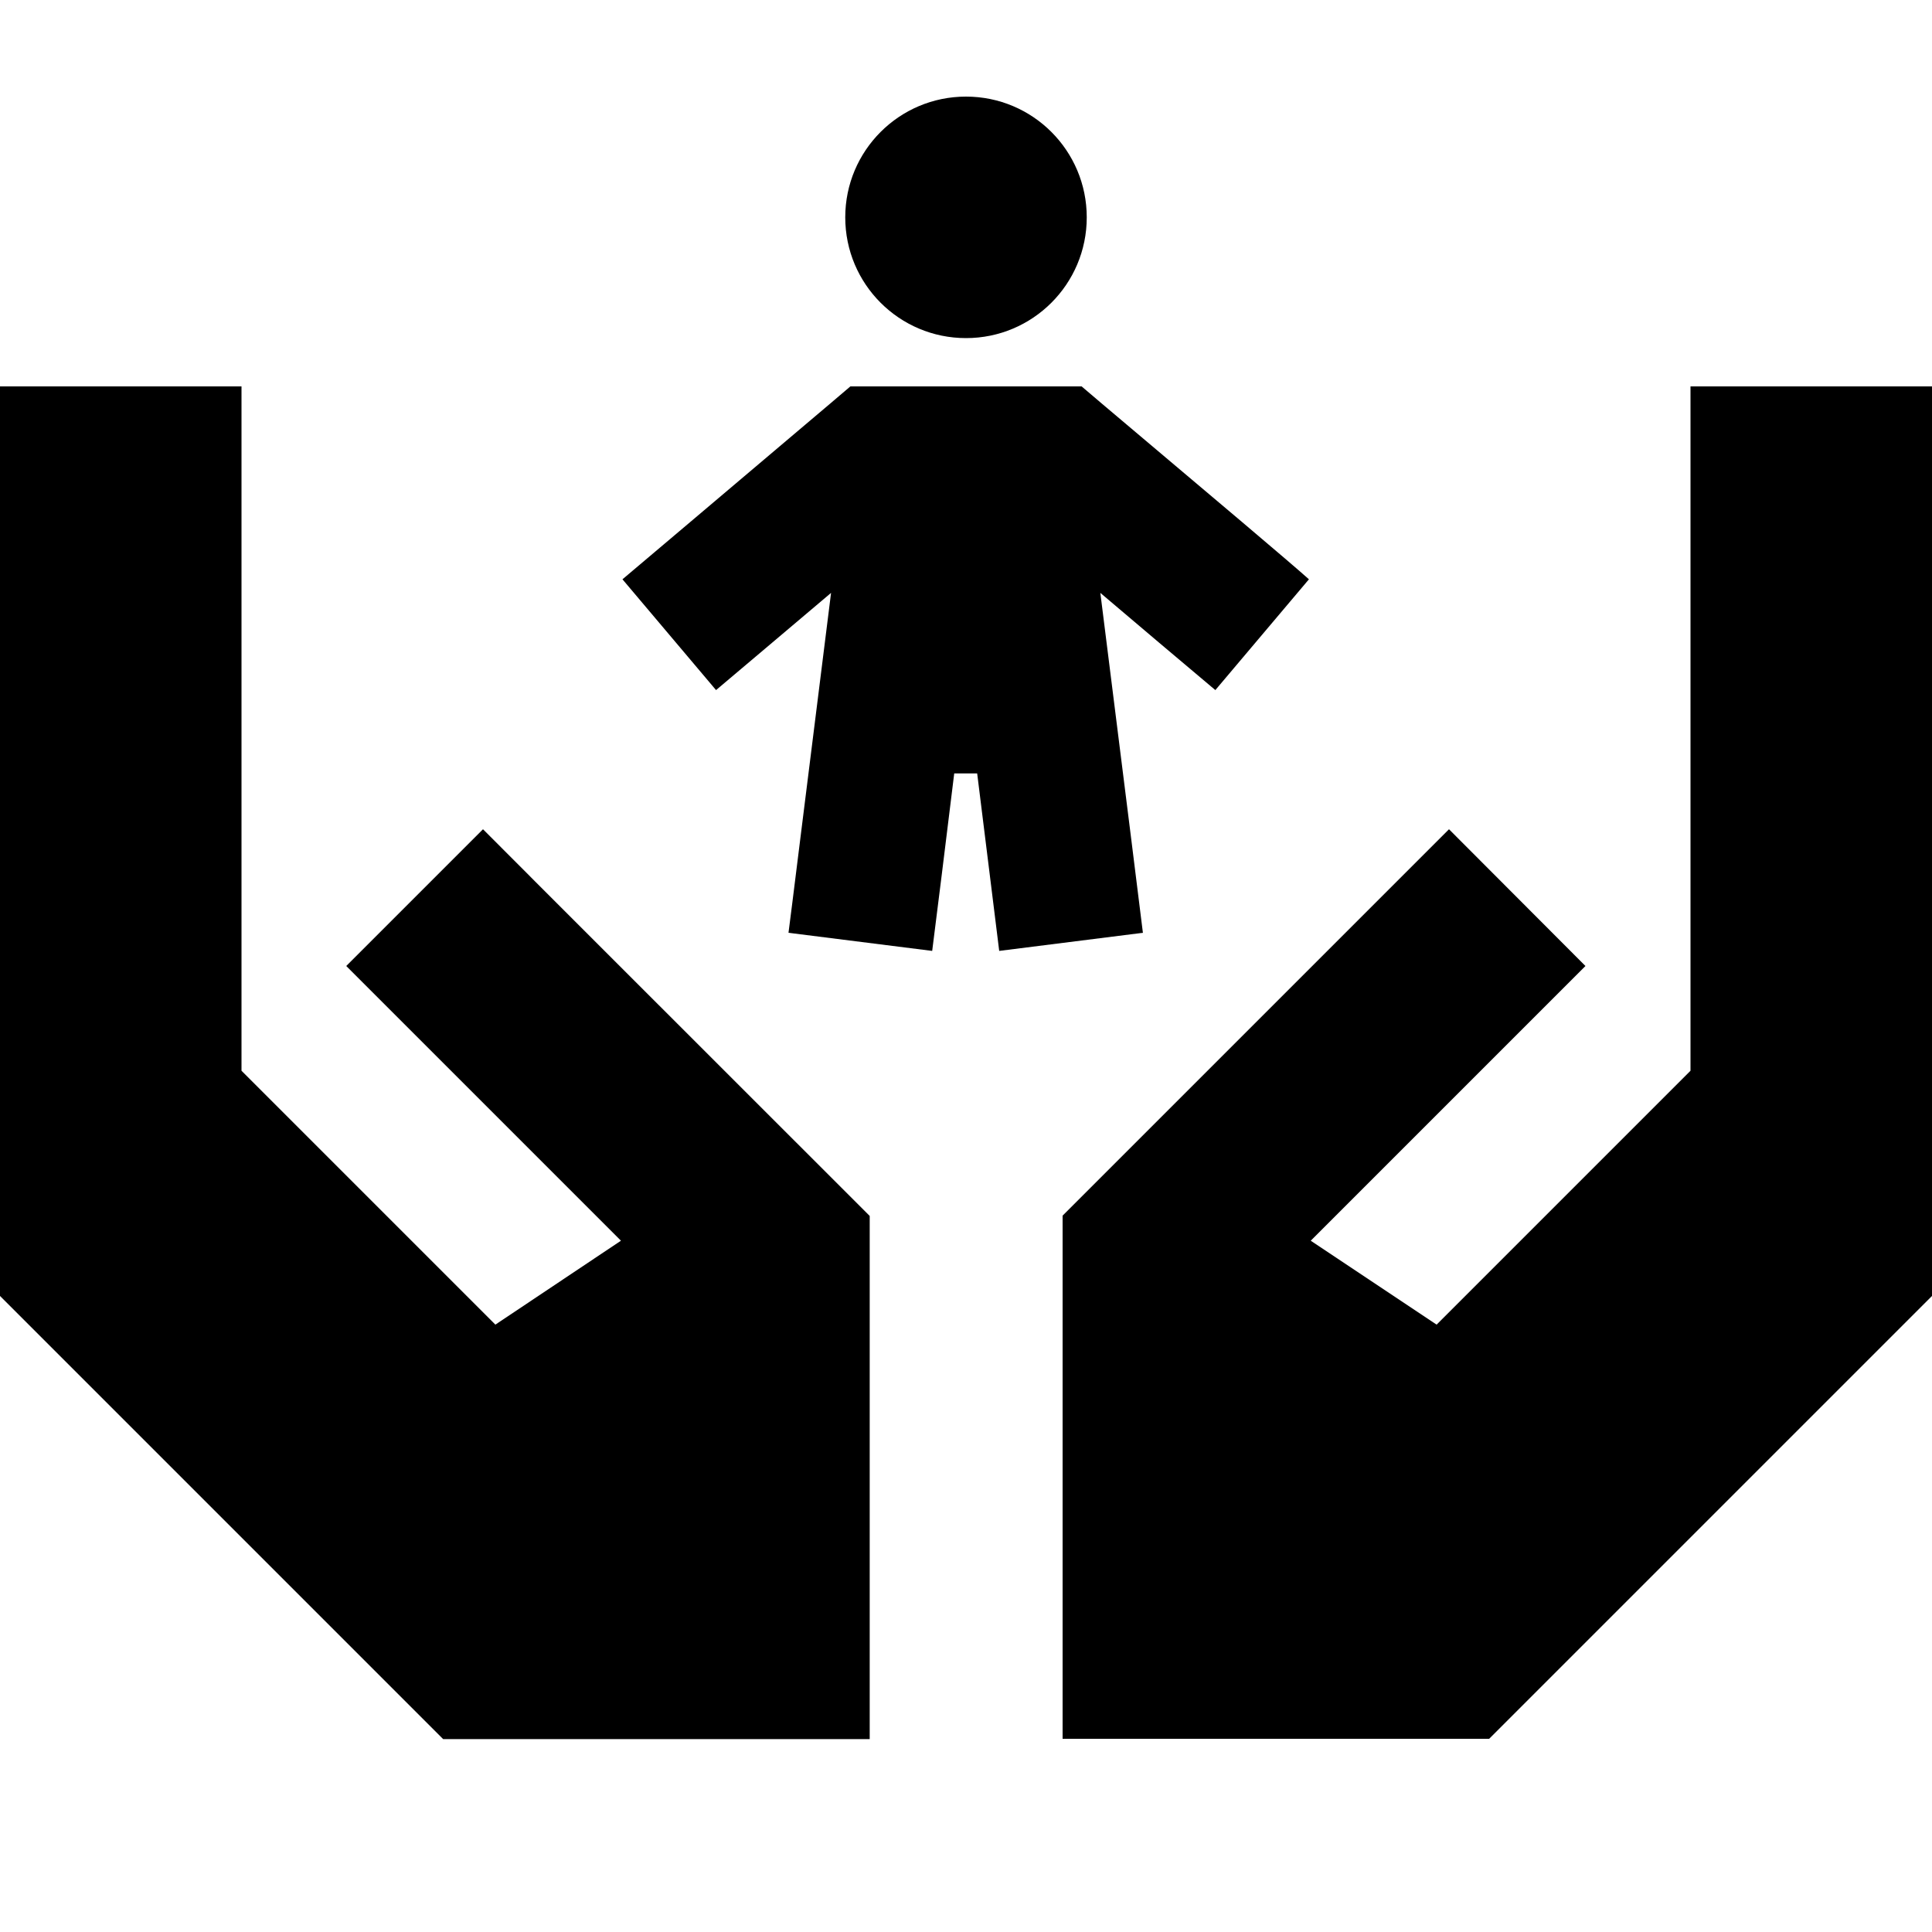 <svg xmlns="http://www.w3.org/2000/svg" viewBox="0 0 640 640"><!--! Font Awesome Pro 7.1.0 by @fontawesome - https://fontawesome.com License - https://fontawesome.com/license (Commercial License) Copyright 2025 Fonticons, Inc. --><path fill="currentColor" d="M320 112C342.1 112 360 94.1 360 72C360 49.9 342.1 32 320 32C297.9 32 280 49.9 280 72C280 94.1 297.9 112 320 112zM290.5 128L281.7 128L275 133.7C236 166.7 213.1 186.1 206.2 191.9L237.2 228.6C249.2 218.5 261.9 207.7 275.3 196.4C266.5 266.4 261.9 303.9 261.2 309L308.8 315C310.6 301 313 281.4 316.1 256.2L323.7 256.2C326.8 281.4 329.3 301 331 315L378.6 309C378 304 373.3 266.4 364.5 196.4C377.9 207.8 390.6 218.5 402.6 228.6L433.6 191.9C427 186 404 166.6 365 133.7L358.3 128L290.4 128zM80 128L0 128L0 429.3L9.4 438.7L137.4 566.7L146.8 576.1L288.1 576.1L288.1 402.8L278.7 393.4C125.1 239.9 201.5 316.2 160 274.7L114.7 320C163.5 368.8 179.8 385.1 205.7 411L164.1 438.8L80 354.7L80 128zM560 128L560 354.7L475.9 438.8L434.2 411C537.1 308.1 492.9 352.3 525.2 320L480 274.7C435.8 318.9 410.3 344.4 361.4 393.3L352 402.7L352 576L493.3 576L640 429.3L640 128L560 128z"/></svg>